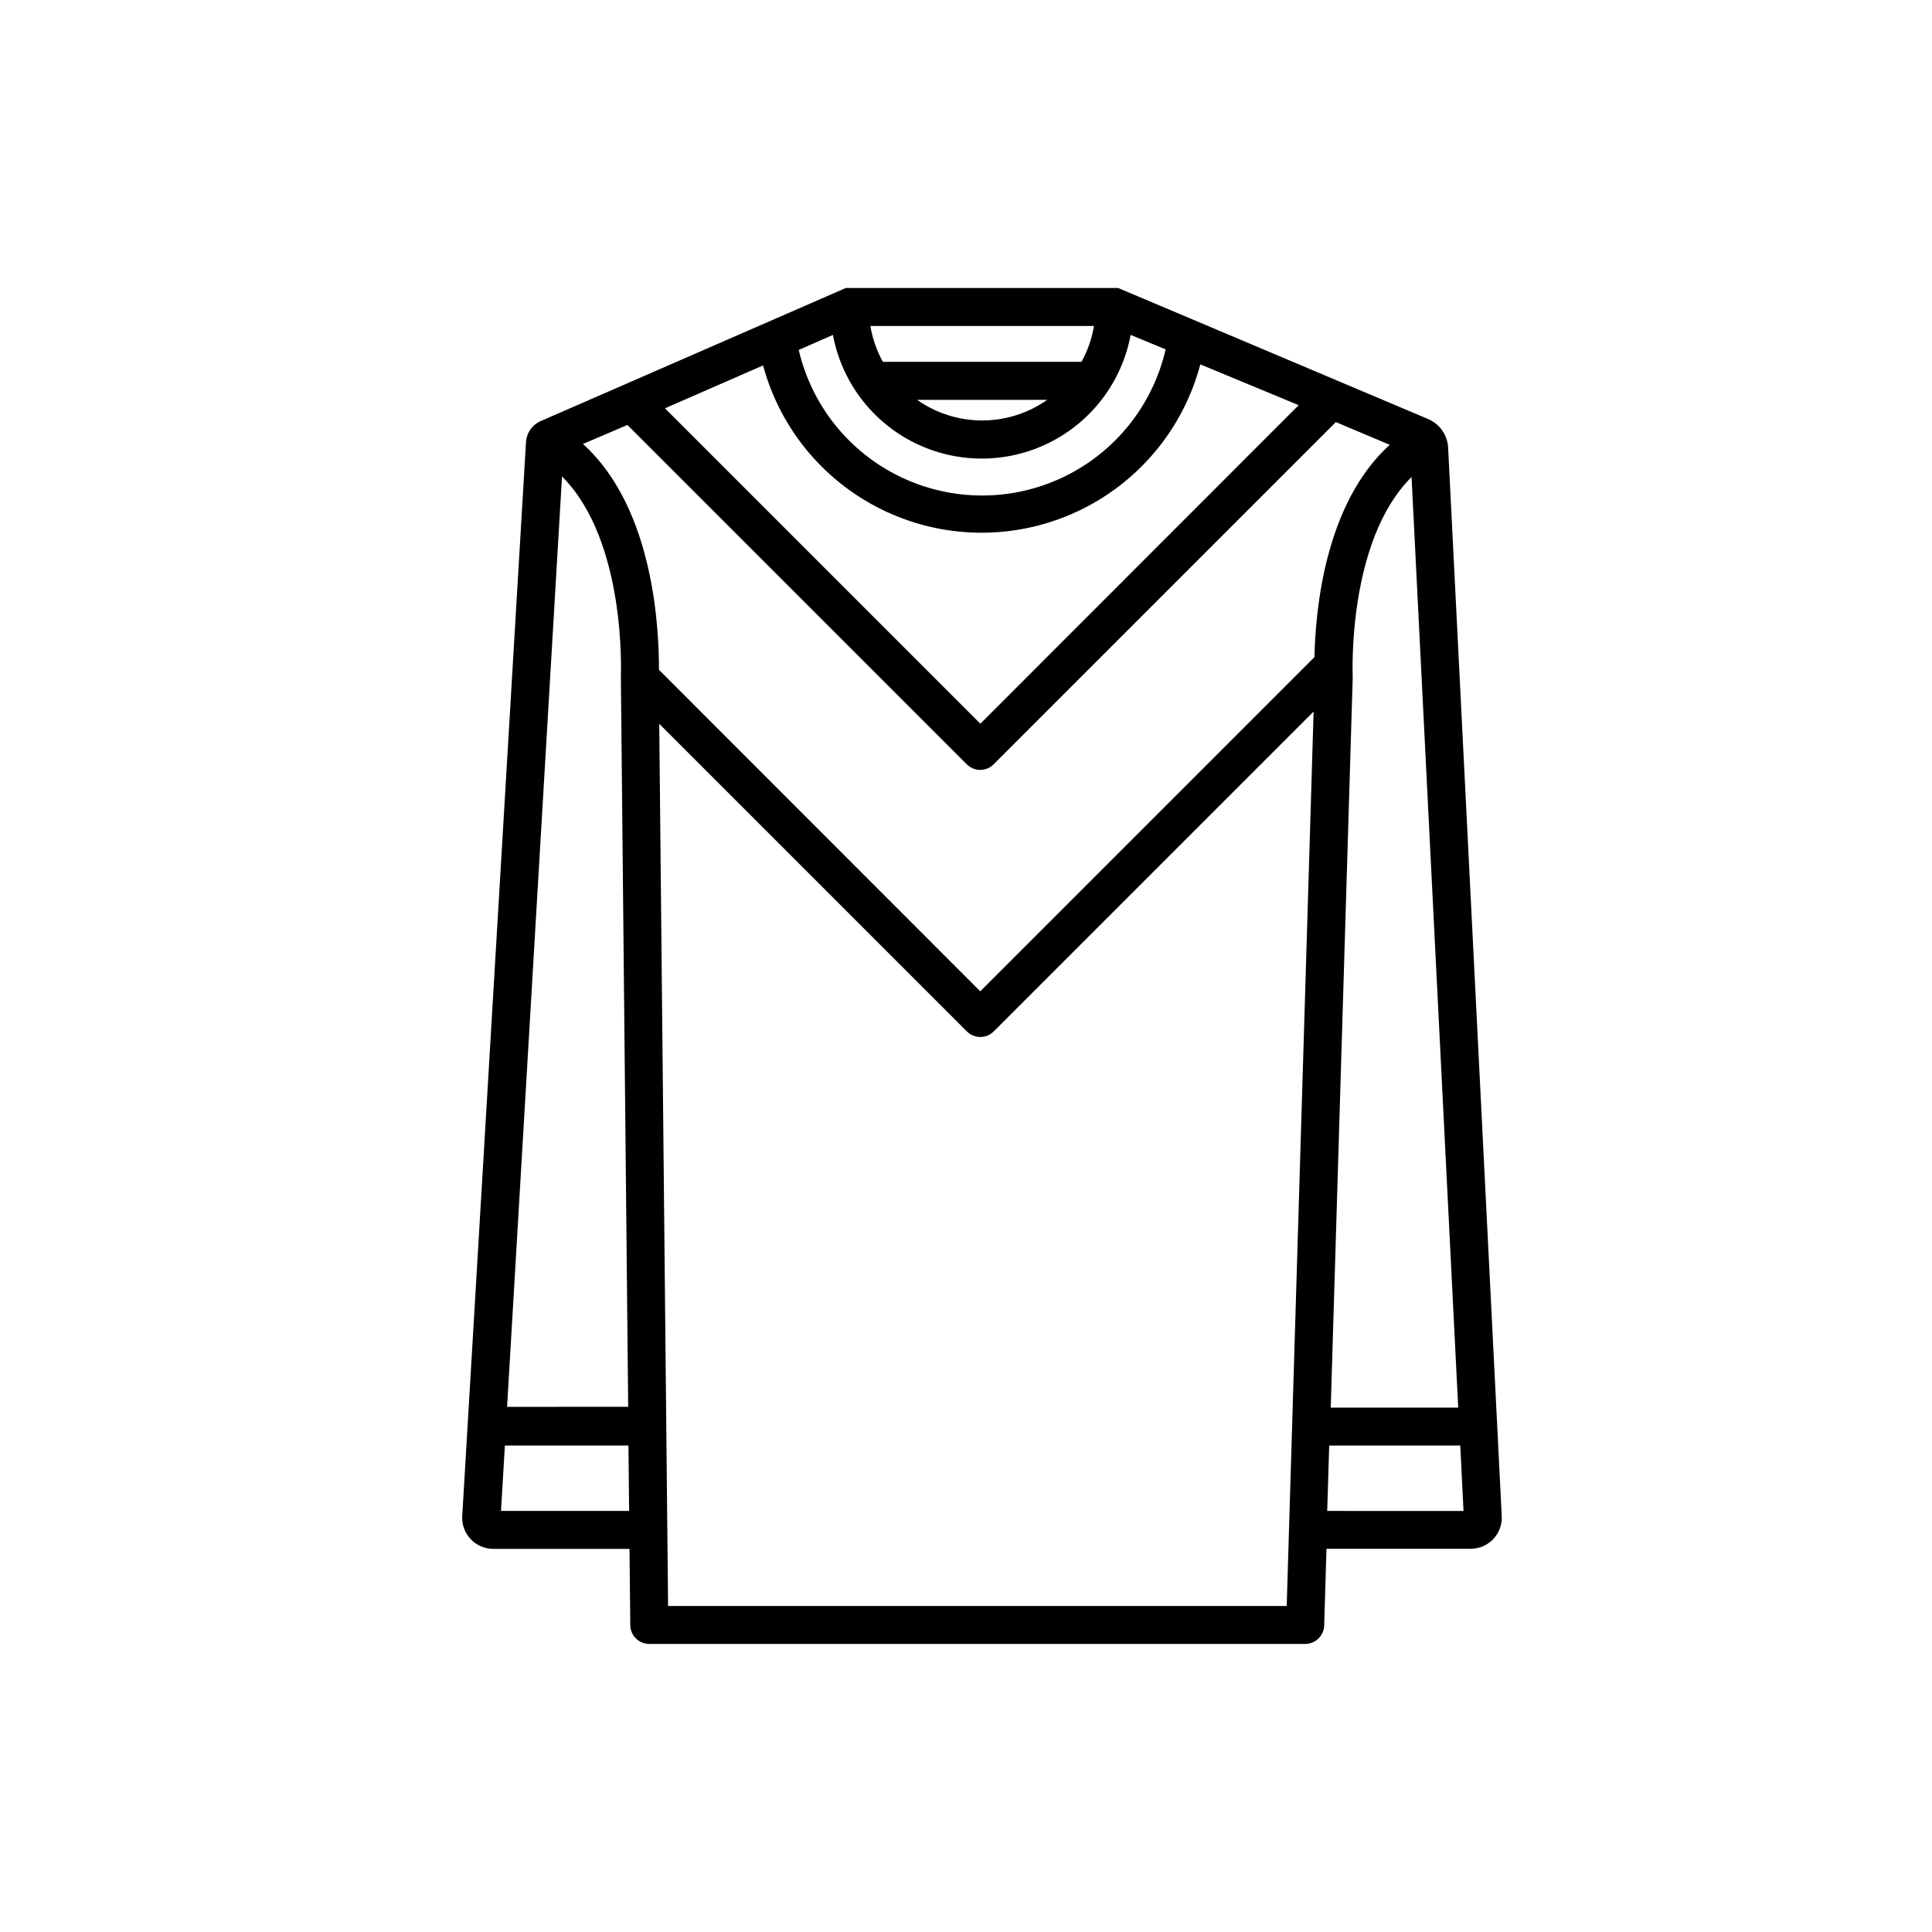 <?xml version="1.0" encoding="UTF-8"?>
<!-- Uploaded to: ICON Repo, www.svgrepo.com, Generator: ICON Repo Mixer Tools -->
<svg fill="#000000" width="800px" height="800px" version="1.1" viewBox="144 144 512 512" xmlns="http://www.w3.org/2000/svg">
 <path d="m527.77 262.61c-0.184-3.32-2.234-6.25-5.293-7.559l-82.168-34.734h-72.148l-80.836 35.266c-2.266 0.965-3.789 3.133-3.93 5.59l-16.902 284.66c-0.109 2.246 0.707 4.445 2.258 6.074 1.551 1.633 3.703 2.559 5.953 2.562h36.125l0.203 20.152c0 1.34 0.527 2.621 1.473 3.562 0.945 0.945 2.227 1.477 3.562 1.477h173.82c2.723 0.004 4.957-2.164 5.039-4.887l0.605-20.328h38.238c2.25-0.004 4.402-0.93 5.953-2.562 1.551-1.633 2.367-3.828 2.258-6.078zm2.672 254.42-33.781 0.004 5.82-193.31v-0.402c0-0.125-1.586-35.895 15.594-52.898zm-96.531-286.64c-0.555 3.328-1.672 6.539-3.301 9.496h-52.648c-1.629-2.957-2.746-6.168-3.301-9.496zm-12.395 19.574c-5.043 3.555-11.062 5.461-17.23 5.461s-12.188-1.906-17.23-5.461zm-56.781-17.207c2.309 12.375 10.289 22.949 21.559 28.562 11.266 5.613 24.516 5.613 35.781 0 11.27-5.613 19.25-16.188 21.559-28.562l9.27 3.832c-3.394 14.766-13.312 27.191-26.957 33.773-13.648 6.582-29.547 6.606-43.215 0.066-13.668-6.539-23.625-18.934-27.062-33.691zm-18.516 8.086h0.004c4.625 17.121 16.59 31.312 32.676 38.77 16.09 7.457 34.652 7.414 50.707-0.121 16.051-7.535 27.945-21.785 32.492-38.926l26.07 10.809-84.363 84.414-83.582-83.582zm-53.277 29.422c17.156 17.129 15.594 52.598 15.594 52.898v0.25l1.941 193.41-32.094 0.004zm-16.172 274.15 1.031-17.332h32.746l0.176 17.332zm208.22 25.191h-163.94l-2.344-233.79 81.516 81.516h0.004c0.945 0.949 2.227 1.48 3.562 1.48 1.336 0 2.621-0.531 3.566-1.48l84.766-84.766zm7.356-251.45-0.176 0.152-88.395 88.395-85.141-85.195c0-9.117-0.805-42.395-20.152-59.852l11.789-5.039 89.93 89.93c0.945 0.949 2.227 1.48 3.566 1.48 1.336 0 2.617-0.531 3.562-1.48l90.688-90.688 14.281 6.019c-17.254 15.598-19.723 44.137-19.949 56.281zm3.379 226.26 0.527-17.332 34.738 0.004 0.855 17.332z"/>
</svg>